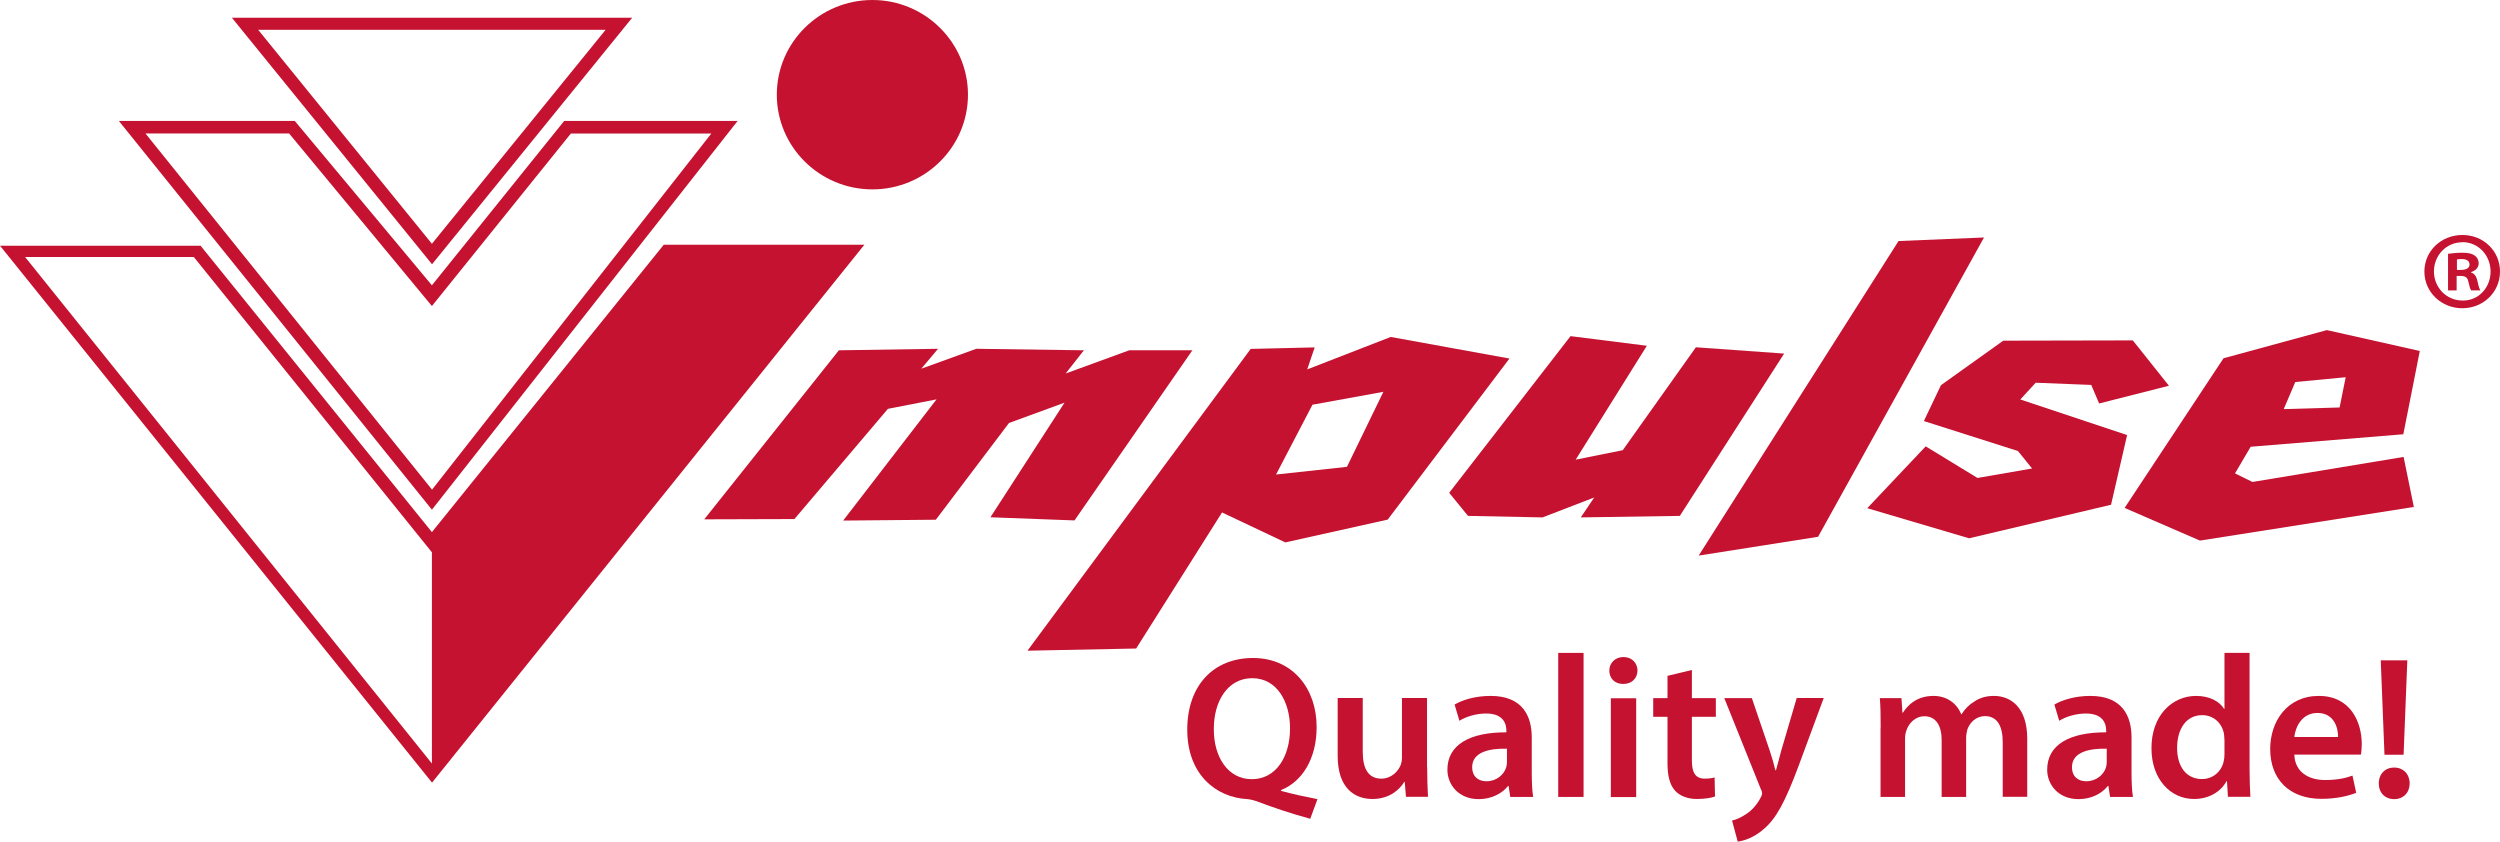 <svg width="101" height="34" viewBox="0 0 101 34" fill="none" xmlns="http://www.w3.org/2000/svg">
<path fill-rule="evenodd" clip-rule="evenodd" d="M35.245 0C37.371 0 39.106 1.716 39.106 3.825C39.106 5.935 37.377 7.651 35.245 7.651C33.113 7.651 31.383 5.935 31.383 3.825C31.383 1.716 33.113 0 35.245 0Z" fill="#C41230"/>
<path fill-rule="evenodd" clip-rule="evenodd" d="M9.368 0.716L17.454 10.676L25.541 0.716H9.368ZM24.466 1.205L17.449 9.849L10.431 1.205H24.466Z" fill="#C41230"/>
<path fill-rule="evenodd" clip-rule="evenodd" d="M29.8 4.886H22.793L17.449 11.526L11.909 4.886H4.802L17.449 20.592L29.8 4.886ZM5.865 5.391H11.679L17.449 12.364L23.062 5.396H28.736L17.454 19.782L5.876 5.391H5.865Z" fill="#C41230"/>
<path fill-rule="evenodd" clip-rule="evenodd" d="M26.811 9.894L17.449 21.497L8.103 9.927H0L0.224 10.204L17.454 31.618L34.92 9.888H26.817L26.811 9.894ZM17.449 30.846L1.013 10.382H7.829L17.449 22.313V30.846Z" fill="#C41230"/>
<path fill-rule="evenodd" clip-rule="evenodd" d="M28.451 20.981L33.891 14.152L37.897 14.091L37.22 14.896L39.442 14.091L43.79 14.152L43.051 15.09L45.62 14.152H48.172L43.41 21.025L40.013 20.898L43.007 16.267L40.763 17.089L37.808 20.997L34.064 21.031L37.836 16.134L35.872 16.517L32.094 20.97L28.451 20.981Z" fill="#C41230"/>
<path fill-rule="evenodd" clip-rule="evenodd" d="M41.518 26.277L50.528 14.096L53.113 14.035L52.811 14.924L56.186 13.613L60.982 14.485L56.063 20.992L51.927 21.913L49.37 20.703L45.9 26.2L41.518 26.288V26.277ZM51.552 19.171L54.417 18.86L55.889 15.829L53.024 16.35L51.552 19.171Z" fill="#C41230"/>
<path fill-rule="evenodd" clip-rule="evenodd" d="M72.079 14.285L67.865 20.842L63.864 20.903L64.406 20.098L62.319 20.903L59.308 20.842L58.547 19.909L63.45 13.58L66.533 13.969L63.657 18.571L65.559 18.188L68.514 14.03L72.079 14.285Z" fill="#C41230"/>
<path fill-rule="evenodd" clip-rule="evenodd" d="M68.626 22.446L73.45 21.686L80.154 9.594L76.701 9.738L68.626 22.446Z" fill="#C41230"/>
<path fill-rule="evenodd" clip-rule="evenodd" d="M80.932 13.763L78.414 15.562L77.725 17.011L81.525 18.221L82.096 18.927L79.891 19.31L77.798 18.033L75.437 20.531L79.55 21.747L85.286 20.392L85.935 17.577L81.62 16.139L82.242 15.462L84.486 15.551L84.805 16.3L87.625 15.584L86.165 13.752L80.932 13.763Z" fill="#C41230"/>
<path fill-rule="evenodd" clip-rule="evenodd" d="M88.868 21.836L85.834 20.52L89.83 14.474L94.005 13.336L97.76 14.18L97.094 17.544L90.927 18.049L90.294 19.126L91 19.471L97.105 18.46L97.519 20.481L88.868 21.841V21.836ZM92.264 16.528L94.52 16.462L94.766 15.24L92.729 15.434L92.264 16.523V16.528Z" fill="#C41230"/>
<path d="M52.934 33.078C52.157 32.867 51.462 32.634 50.763 32.368C50.64 32.329 50.522 32.296 50.399 32.285C49.112 32.218 47.965 31.274 47.965 29.481C47.965 27.688 49.028 26.583 50.623 26.583C52.218 26.583 53.192 27.81 53.192 29.37C53.192 30.702 52.571 31.596 51.754 31.918V31.951C52.235 32.085 52.767 32.196 53.225 32.285L52.934 33.078ZM52.117 29.42C52.117 28.365 51.597 27.399 50.59 27.399C49.582 27.399 49.028 28.359 49.039 29.464C49.034 30.569 49.599 31.479 50.573 31.479C51.547 31.479 52.117 30.58 52.117 29.425" fill="#C41230"/>
<path d="M57.657 30.996C57.657 31.474 57.674 31.863 57.691 32.19H56.801L56.751 31.585H56.734C56.561 31.874 56.163 32.279 55.447 32.279C54.731 32.279 54.042 31.846 54.042 30.541V28.198H55.055V30.369C55.055 31.035 55.268 31.457 55.805 31.457C56.208 31.457 56.477 31.169 56.583 30.919C56.617 30.83 56.639 30.724 56.639 30.608V28.198H57.652V30.991L57.657 30.996Z" fill="#C41230"/>
<path d="M61.015 32.196L60.948 31.752H60.926C60.679 32.062 60.254 32.285 59.739 32.285C58.928 32.285 58.475 31.701 58.475 31.096C58.475 30.086 59.376 29.581 60.858 29.586V29.52C60.858 29.259 60.752 28.826 60.041 28.826C59.644 28.826 59.23 28.948 58.961 29.12L58.766 28.465C59.062 28.287 59.583 28.115 60.221 28.115C61.508 28.115 61.883 28.925 61.883 29.792V31.235C61.883 31.596 61.899 31.946 61.939 32.196H61.015ZM60.881 30.247C60.165 30.23 59.476 30.386 59.476 30.991C59.476 31.385 59.734 31.563 60.053 31.563C60.456 31.563 60.752 31.302 60.847 31.013C60.87 30.941 60.881 30.858 60.881 30.791V30.241V30.247Z" fill="#C41230"/>
<path d="M63.976 26.377H62.952V32.196H63.976V26.377Z" fill="#C41230"/>
<path d="M66.153 27.093C66.153 27.399 65.929 27.632 65.576 27.632C65.224 27.632 65.016 27.393 65.016 27.093C65.016 26.794 65.246 26.544 65.587 26.544C65.929 26.544 66.147 26.782 66.158 27.093M65.078 28.209H66.102V32.201H65.078V28.209Z" fill="#C41230"/>
<path d="M68.352 27.066V28.204H69.32V28.959H68.352V30.719C68.352 31.202 68.486 31.457 68.872 31.457C69.046 31.457 69.18 31.435 69.27 31.407L69.286 32.179C69.135 32.234 68.872 32.279 68.553 32.279C68.184 32.279 67.871 32.157 67.68 31.951C67.468 31.724 67.367 31.363 67.367 30.835V28.959H66.79V28.204H67.367V27.304L68.357 27.066H68.352Z" fill="#C41230"/>
<path d="M70.775 28.204L71.502 30.341C71.586 30.586 71.67 30.891 71.726 31.119H71.749C71.816 30.891 71.889 30.597 71.961 30.33L72.588 28.198H73.679L72.672 30.919C72.118 32.412 71.749 33.073 71.267 33.484C70.87 33.839 70.462 33.967 70.204 34L69.975 33.151C70.148 33.112 70.361 33.017 70.568 32.873C70.758 32.751 70.982 32.512 71.122 32.24C71.161 32.168 71.189 32.107 71.189 32.062C71.189 32.023 71.183 31.962 71.133 31.868L69.661 28.204H70.775Z" fill="#C41230"/>
<path d="M75.979 29.392C75.979 28.931 75.974 28.548 75.946 28.204H76.819L76.858 28.792H76.88C77.076 28.481 77.44 28.115 78.117 28.115C78.643 28.115 79.057 28.409 79.231 28.853H79.248C79.388 28.631 79.555 28.47 79.746 28.354C79.969 28.198 80.227 28.115 80.557 28.115C81.223 28.115 81.9 28.565 81.9 29.842V32.19H80.91V29.986C80.91 29.32 80.68 28.931 80.193 28.931C79.846 28.931 79.589 29.175 79.483 29.464C79.46 29.564 79.432 29.686 79.432 29.803V32.196H78.442V29.886C78.442 29.331 78.218 28.937 77.748 28.937C77.367 28.937 77.11 29.231 77.02 29.509C76.981 29.608 76.964 29.72 76.964 29.836V32.196H75.974V29.392H75.979Z" fill="#C41230"/>
<path d="M85.247 32.196L85.18 31.752H85.157C84.911 32.062 84.491 32.285 83.971 32.285C83.159 32.285 82.706 31.701 82.706 31.096C82.706 30.086 83.607 29.581 85.09 29.586V29.52C85.09 29.259 84.984 28.826 84.273 28.826C83.876 28.826 83.462 28.948 83.193 29.12L82.997 28.465C83.294 28.287 83.814 28.115 84.452 28.115C85.739 28.115 86.114 28.925 86.114 29.792V31.235C86.114 31.596 86.131 31.946 86.17 32.196H85.247ZM85.112 30.247C84.396 30.23 83.708 30.386 83.708 30.991C83.708 31.385 83.965 31.563 84.284 31.563C84.687 31.563 84.984 31.302 85.079 31.013C85.101 30.941 85.112 30.858 85.112 30.791V30.241V30.247Z" fill="#C41230"/>
<path d="M90.882 26.377V31.069C90.882 31.479 90.899 31.918 90.916 32.19H90.009L89.97 31.557H89.953C89.713 32.001 89.226 32.279 88.638 32.279C87.681 32.279 86.92 31.468 86.92 30.241C86.909 28.909 87.754 28.115 88.722 28.115C89.276 28.115 89.673 28.343 89.852 28.637H89.869V26.377H90.888H90.882ZM89.864 29.864C89.864 29.78 89.858 29.686 89.841 29.603C89.752 29.209 89.427 28.892 88.968 28.892C88.313 28.892 87.955 29.464 87.955 30.214C87.955 30.963 88.319 31.474 88.963 31.474C89.377 31.474 89.74 31.196 89.836 30.763C89.858 30.674 89.869 30.575 89.869 30.469V29.869L89.864 29.864Z" fill="#C41230"/>
<path d="M92.69 30.48C92.712 31.202 93.283 31.513 93.926 31.513C94.397 31.513 94.738 31.446 95.04 31.335L95.191 32.029C94.844 32.168 94.363 32.273 93.787 32.273C92.483 32.273 91.716 31.479 91.716 30.258C91.716 29.153 92.393 28.115 93.68 28.115C94.967 28.115 95.415 29.181 95.415 30.058C95.415 30.247 95.398 30.397 95.381 30.486H92.69V30.48ZM94.458 29.775C94.464 29.409 94.301 28.803 93.624 28.803C92.998 28.803 92.734 29.37 92.69 29.775H94.458Z" fill="#C41230"/>
<path d="M96.103 31.646C96.103 31.268 96.361 31.008 96.725 31.008C97.088 31.008 97.346 31.268 97.351 31.646C97.351 32.012 97.105 32.285 96.725 32.285C96.344 32.285 96.098 32.012 96.103 31.646ZM96.333 30.491L96.182 26.677H97.256L97.105 30.491H96.327H96.333Z" fill="#C41230"/>
<path d="M99.489 9.494C100.334 9.494 101 10.143 101 10.971C101 11.798 100.328 12.453 99.478 12.453C98.627 12.453 97.945 11.798 97.945 10.971C97.945 10.143 98.622 9.494 99.478 9.494H99.489ZM99.472 9.788C98.829 9.788 98.331 10.321 98.331 10.965C98.331 11.609 98.829 12.142 99.489 12.142C100.133 12.153 100.619 11.62 100.619 10.971C100.619 10.321 100.133 9.782 99.478 9.782H99.467L99.472 9.788ZM99.248 11.731H98.901V10.254C99.036 10.238 99.226 10.21 99.472 10.21C99.752 10.21 99.881 10.254 99.981 10.327C100.071 10.388 100.138 10.499 100.138 10.643C100.138 10.821 100.004 10.937 99.83 10.993V11.009C99.976 11.054 100.049 11.171 100.093 11.37C100.138 11.598 100.177 11.676 100.2 11.731H99.836C99.791 11.676 99.763 11.554 99.719 11.37C99.691 11.215 99.601 11.148 99.411 11.148H99.248V11.731ZM99.26 10.904H99.422C99.612 10.904 99.769 10.843 99.769 10.688C99.769 10.554 99.668 10.465 99.45 10.465C99.36 10.465 99.293 10.476 99.26 10.482V10.904Z" fill="#C41230"/>
</svg>
